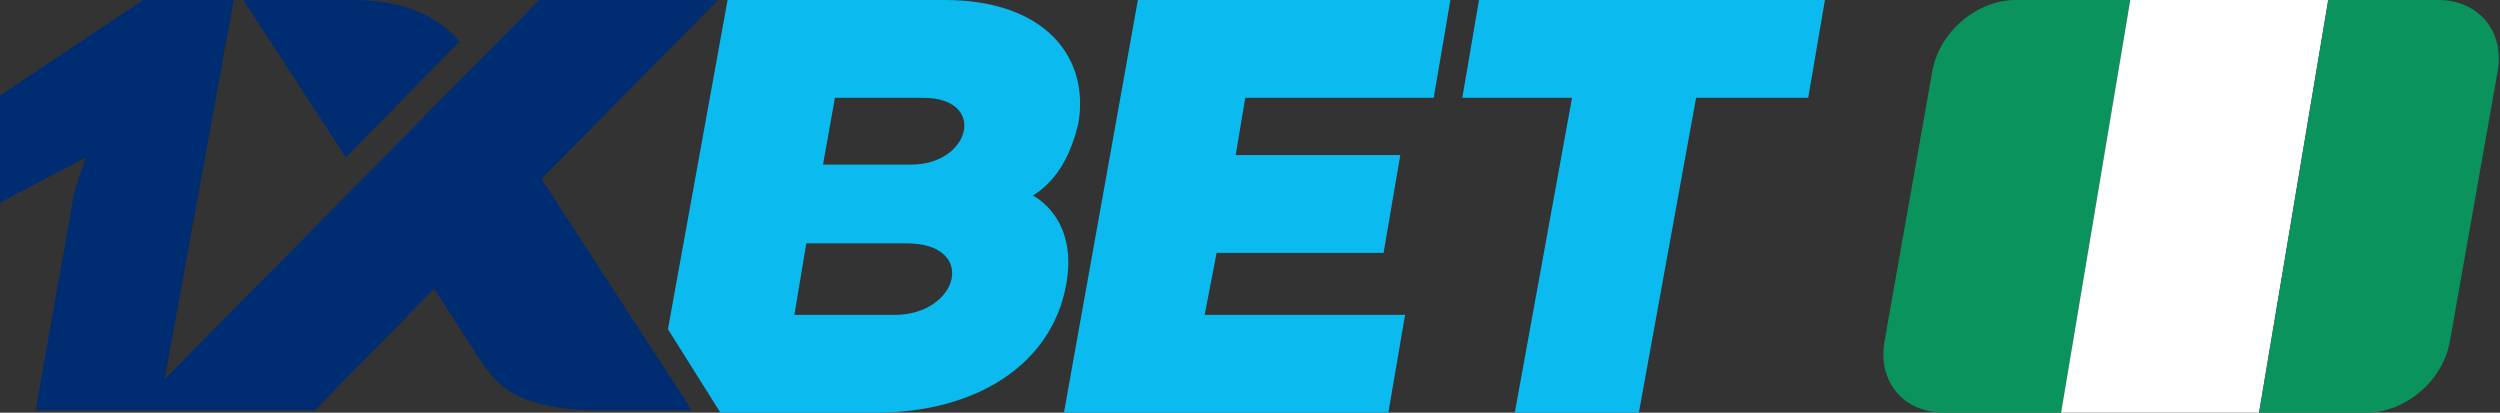 <?xml version="1.0" encoding="UTF-8"?>
<svg xmlns="http://www.w3.org/2000/svg" xmlns:xlink="http://www.w3.org/1999/xlink" id="logo" version="1.1" viewBox="0 0 104.8 17.3">
  <rect x="0" y="0" width="104.8" height="17.3" fill="#333333" stroke="none"/>
  <defs>
    <style>
      .st0 {
        fill: none;
      }

      .st1 {
        fill: #0bbbef;
      }

      .st1, .st2 {
        fill-rule: evenodd;
      }

      .st3 {
        fill: #fff;
      }

      .st4 {
        fill: #0b935d;
      }

      .st5 {
        clip-path: url(#clippath);
      }

      .st2 {
        fill: #002d72;
      }
    </style>
    <clipPath id="clippath">
      <path class="st0" d="M99.2,17.3h-17.7c-1.7,0-2.8-1.3-2.5-3l2-11.3c.3-1.7,1.9-3,3.5-3h17.7c1.7,0,2.8,1.3,2.5,3l-2,11.3c-.3,1.7-1.9,3-3.5,3Z"></path>
    </clipPath>
  </defs>
  <g id="logo1" data-name="logo">
    <path class="st1" d="M62,0l-.7,4.1h4.6l-2.4,13.2h5.2l2.4-13.2h4.7l.7-4.1h-14.5ZM33.3,13.2l.5-3h4.2c3,0,2.2,3-.5,3h-4.3,0ZM43.3,8.2c1.1-.7,1.6-1.8,1.9-3,.5-2.8-1.4-5.2-5.6-5.2h-9.1l-2.5,13.8,2.2,3.5h6.5c4.2,0,7.4-2,8-5.4.5-2.8-1.4-3.7-1.4-3.7ZM38.3,6.9h-3.8l.5-2.8h3.7c2.7,0,2,2.8-.5,2.8,0,0,0,0,0,0ZM51,10.6l-.5,2.6h8.4l-.7,4.1h-13.6L47.7,0h13.1l-.7,4.1h-7.9l-.4,2.4h6.9l-.7,4.1h-7Z"></path>
    <path class="st2" d="M19.3,1.8c-1.1-1.4-2.9-1.8-4.5-1.8h-4.6l4.3,6.6,4.8-4.9h0ZM6.9,15.9L22.6,0h7.5l-7.4,7.5,6.3,9.7h-3.8c-3.7,0-4.4-1.2-5-2l-2-3.1-5,5.1H1.5c.5-3,1.1-6.1,1.6-9.1l.5-1.5-3.6,1.9v-4.5L6,0h3.8l-2.9,15.9Z"></path>
  </g>
  <g id="flag">
    <g id="flag_and_mask">
      <g class="st5">
        <g>
          <polygon class="st4" points="86.4 17.3 78.2 17.3 81.1 0 89.3 0 86.4 17.3"></polygon>
          <polygon class="st3" points="94.7 17.3 86.4 17.3 89.3 0 97.6 0 94.7 17.3"></polygon>
          <polygon class="st4" points="102.9 17.3 94.7 17.3 97.6 0 105.8 0 102.9 17.3"></polygon>
        </g>
      </g>
    </g>
  </g>
</svg>
